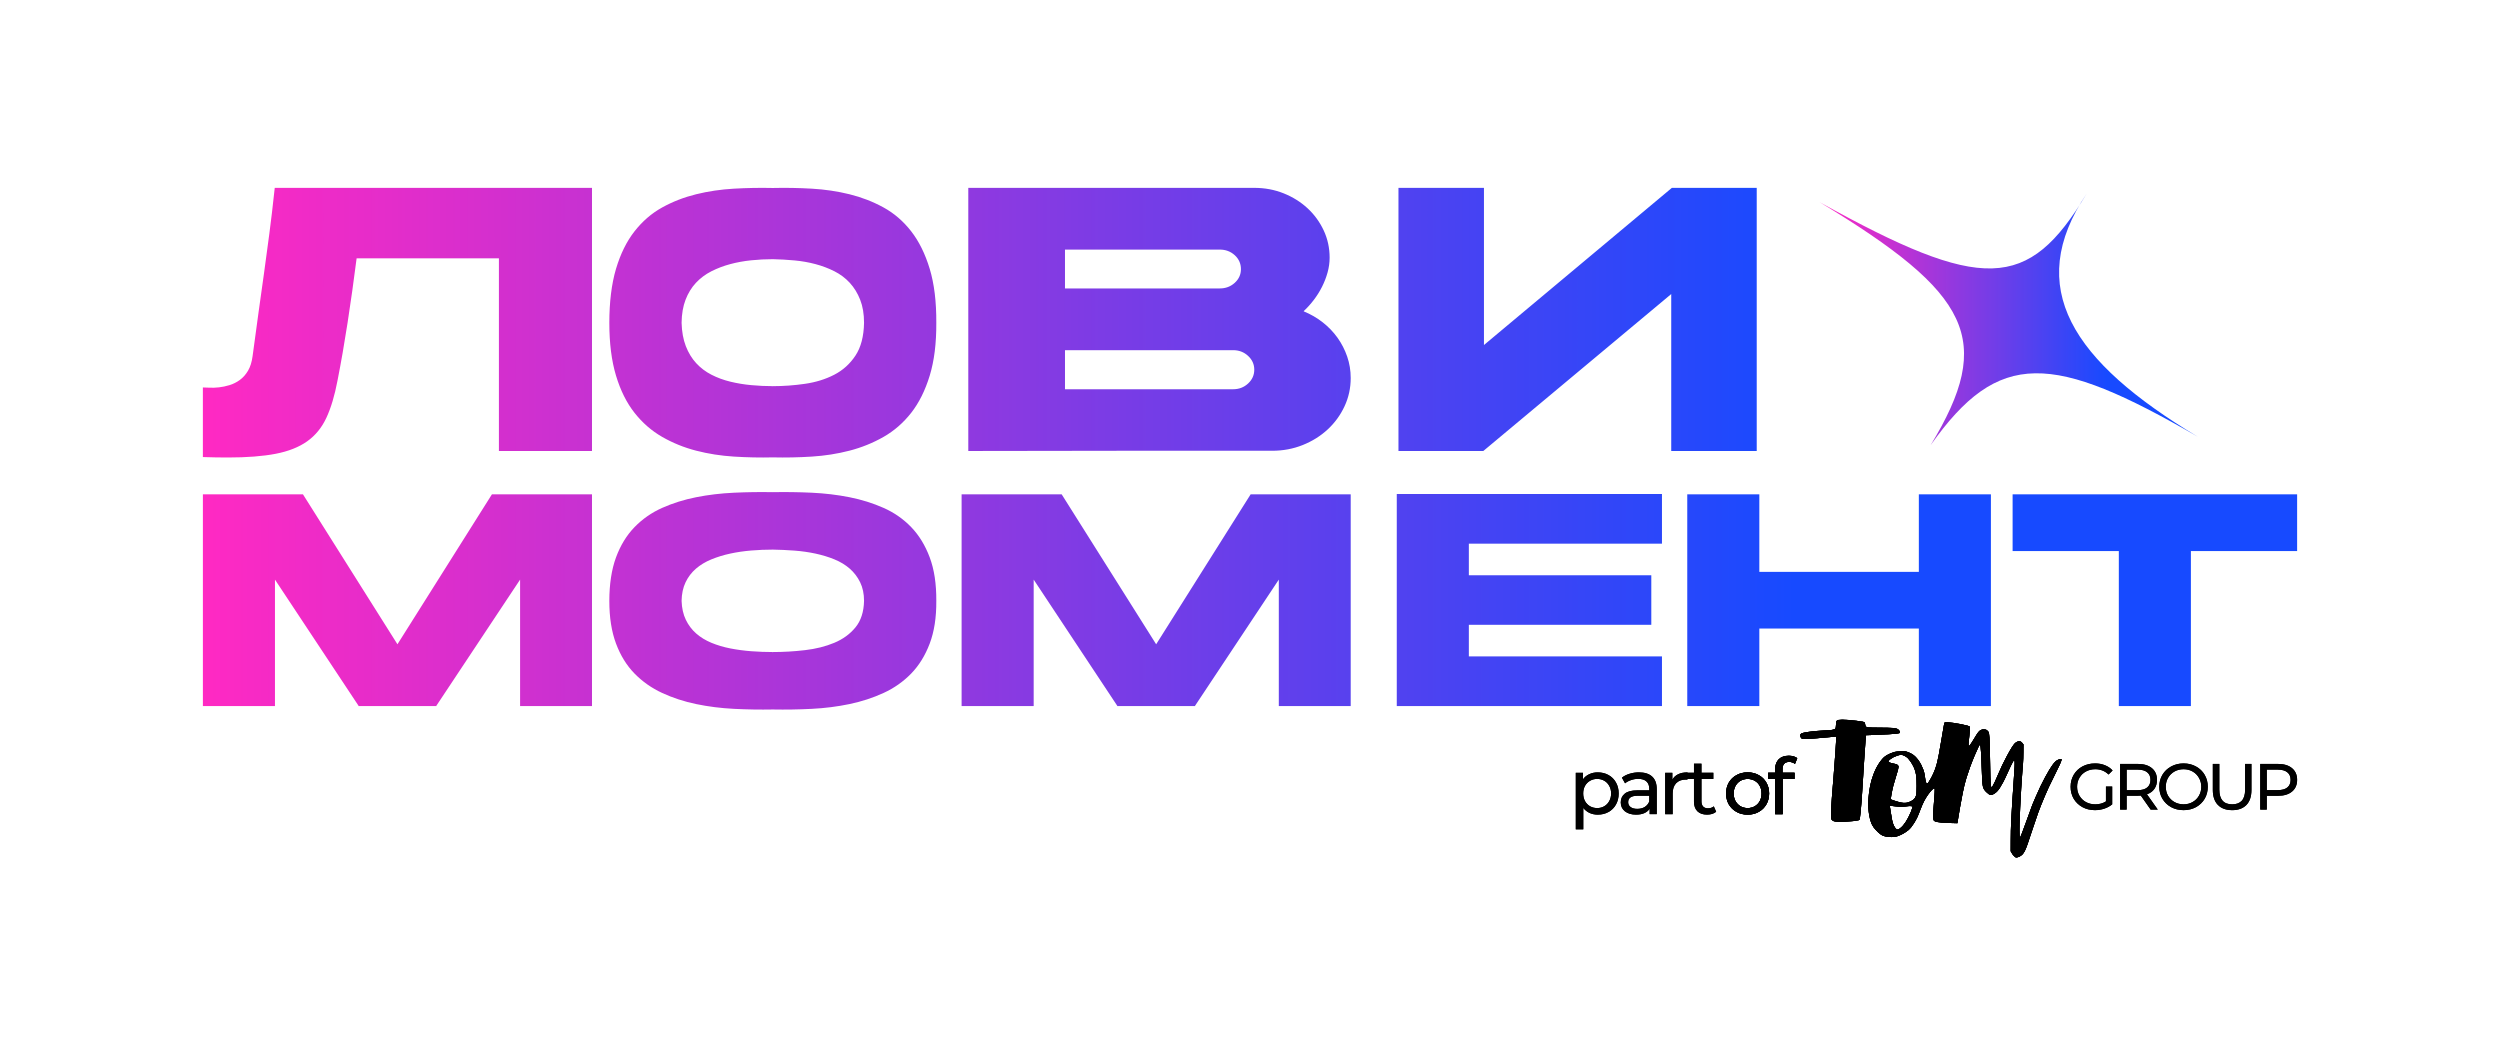 <?xml version="1.0" encoding="UTF-8"?> <svg xmlns="http://www.w3.org/2000/svg" xmlns:xlink="http://www.w3.org/1999/xlink" id="_Слой_1" data-name="Слой 1" viewBox="0 0 3000 1254.42"><defs><style> .cls-1 { fill: url(#_Безымянный_градиент_12); } .cls-2 { fill: url(#_Безымянный_градиент_12-2); } </style><linearGradient id="_Безымянный_градиент_12" data-name="Безымянный градиент 12" x1="243.45" y1="538.47" x2="2756.55" y2="538.47" gradientUnits="userSpaceOnUse"><stop offset="0" stop-color="#ff29c3"></stop><stop offset=".76" stop-color="#174aff"></stop></linearGradient><linearGradient id="_Безымянный_градиент_12-2" data-name="Безымянный градиент 12" x1="2183.37" y1="383.3" x2="2637.32" y2="383.3" xlink:href="#_Безымянный_градиент_12"></linearGradient></defs><g><path class="cls-1" d="M710.39,225.43v315.75h-111.7v-231.15h-170.76c-3.36,26.4-6.95,52.04-10.78,76.92-3.83,24.88-7.89,48.18-12.18,69.91-3.36,17.78-7.79,32.6-13.3,44.45-5.51,11.85-13.2,21.28-23.09,28.29-9.89,7-22.49,11.99-37.79,14.95-15.3,2.96-34.43,4.45-57.39,4.45-4.67,0-9.47-.05-14.42-.13-4.95-.09-10.13-.23-15.54-.4v-83.52c1.86,0,4.52.09,7.98.27,3.45.18,7.23.05,11.34-.4,4.1-.45,8.35-1.35,12.74-2.69,4.38-1.35,8.49-3.41,12.32-6.2,3.82-2.78,7.09-6.47,9.8-11.05,2.7-4.58,4.52-10.37,5.46-17.38,2.61-19.94,5.04-37.76,7.28-53.48,2.24-15.71,4.38-31.07,6.44-46.07,2.05-14.99,4.15-30.58,6.3-46.74,2.14-16.16,4.34-34.75,6.58-55.77h380.72ZM1620.85,453.62c0,12.03-2.47,23.35-7.42,33.95-4.94,10.6-11.68,19.85-20.21,27.75-8.53,7.91-18.52,14.14-29.95,18.72-11.44,4.58-23.65,6.87-36.64,6.87h-182.92c-53.32.18-113.9.27-181.76.27V225.43h343.16c12.6,0,24.38,2.2,35.33,6.6,10.95,4.4,20.5,10.37,28.65,17.92,8.14,7.54,14.59,16.39,19.34,26.54,4.75,10.15,7.12,21.06,7.12,32.73,0,5.93-.83,11.85-2.47,17.78-1.65,5.93-3.88,11.68-6.69,17.24-2.81,5.57-6.11,10.82-9.89,15.76-3.78,4.94-7.71,9.29-11.78,13.07l-.29.54c8.33,3.41,15.95,7.81,22.83,13.2,6.88,5.39,12.8,11.54,17.74,18.45,4.94,6.92,8.82,14.46,11.63,22.63,2.81,8.17,4.22,16.75,4.22,25.73ZM1277.98,346.12h185.83c6.98,0,12.94-2.24,17.89-6.74,4.94-4.49,7.42-9.97,7.42-16.43s-2.47-12.21-7.42-16.7c-4.94-4.49-10.91-6.74-17.89-6.74h-185.83v46.61ZM1479.81,467.09c6.98,0,12.94-2.29,17.89-6.87s7.42-10.1,7.42-16.57-2.47-11.99-7.42-16.57-10.91-6.87-17.89-6.87h-201.82v46.88h201.82ZM2006.25,225.43h101.82v315.75h-102.59v-188.32l-225.5,188.32h-101.82V225.43h102.59v188.59l225.5-188.59ZM590.3,593.21h120.09v254.06h-86.28v-151.74l-100.58,151.53.22.22h-93.65l.22-.22-100.37-151.53v151.74h-86.49v-254.06h120.09l113.38,179.93,113.37-179.93ZM927.38,590.6c15.46-.29,31.03-.07,46.72.65,15.68.73,30.78,2.53,45.31,5.42,14.52,2.89,28.14,7.15,40.86,12.79,12.71,5.64,23.77,13.33,33.17,23.09,9.39,9.75,16.8,21.86,22.22,36.31,5.42,14.45,8.05,31.87,7.91,52.24.14,19.8-2.49,36.85-7.91,51.16-5.42,14.31-12.83,26.3-22.22,35.98-9.4,9.68-20.45,17.45-33.17,23.3-12.72,5.85-26.34,10.3-40.86,13.33-14.52,3.04-29.63,4.95-45.31,5.74-15.68.79-31.25,1.05-46.72.76-15.32.29-30.86.03-46.61-.76-15.75-.8-30.89-2.71-45.42-5.74-14.52-3.03-28.11-7.48-40.75-13.33-12.65-5.85-23.7-13.62-33.17-23.3-9.47-9.68-16.88-21.68-22.22-35.98-5.35-14.31-8.02-31.36-8.02-51.16s2.67-37.79,8.02-52.24c5.34-14.45,12.75-26.56,22.22-36.31,9.46-9.76,20.52-17.45,33.17-23.09,12.64-5.64,26.23-9.9,40.75-12.79,14.52-2.89,29.66-4.69,45.42-5.42,15.75-.72,31.29-.94,46.61-.65ZM927.38,782.45c12.86,0,25.76-.76,38.69-2.28,12.93-1.52,24.6-4.44,35.01-8.78s18.89-10.51,25.47-18.53c6.57-8.02,10.01-18.61,10.3-31.76,0-8.53-1.55-15.97-4.66-22.33-3.11-6.36-7.26-11.81-12.46-16.37-5.2-4.55-11.35-8.27-18.43-11.16-7.08-2.89-14.67-5.2-22.76-6.94-8.09-1.73-16.51-2.93-25.25-3.58-8.75-.65-17.38-1.05-25.91-1.19-8.53,0-17.16.36-25.91,1.08-8.75.73-17.12,1.95-25.15,3.69-8.02,1.73-15.57,4.05-22.65,6.94-7.08,2.89-13.26,6.61-18.54,11.16-5.28,4.55-9.43,10.01-12.46,16.37-3.04,6.36-4.63,13.8-4.77,22.33.29,8.67,1.99,16.22,5.09,22.65,3.11,6.43,7.26,11.92,12.46,16.48,5.2,4.55,11.31,8.27,18.32,11.16,7.01,2.89,14.56,5.13,22.65,6.72,8.09,1.59,16.47,2.71,25.15,3.36,8.67.65,17.27.98,25.8.98ZM927.38,782.67c.29,0,.4-.03.33-.11-.07-.07-.18-.11-.33-.11s-.22.04-.22.11.07.11.22.11ZM927.38,225.58c15.46-.36,31.03-.09,46.72.81,15.68.9,30.78,3.14,45.31,6.72,14.52,3.59,28.14,8.87,40.86,15.85,12.71,6.99,23.77,16.53,33.17,28.62,9.39,12.09,16.8,27.1,22.22,45.01,5.42,17.92,8.05,39.5,7.91,64.76.14,24.55-2.49,45.68-7.91,63.42-5.42,17.73-12.83,32.61-22.22,44.61-9.4,12-20.45,21.63-33.17,28.89-12.72,7.26-26.34,12.76-40.86,16.53-14.52,3.76-29.63,6.13-45.31,7.12-15.68.98-31.25,1.3-46.72.94-15.32.36-30.86.04-46.61-.94-15.75-.99-30.89-3.36-45.42-7.12-14.52-3.76-28.11-9.27-40.75-16.53-12.65-7.26-23.7-16.88-33.17-28.89-9.47-12-16.88-26.87-22.22-44.61-5.35-17.74-8.02-38.87-8.02-63.42s2.67-46.84,8.02-64.76c5.34-17.91,12.75-32.92,22.22-45.01,9.46-12.09,20.52-21.63,33.17-28.62,12.64-6.99,26.23-12.27,40.75-15.85,14.52-3.58,29.66-5.82,45.42-6.72,15.75-.89,31.29-1.16,46.61-.81ZM927.38,463.39c12.86,0,25.76-.94,38.69-2.82,12.93-1.88,24.6-5.51,35.01-10.88,10.41-5.37,18.89-13.03,25.47-22.98,6.57-9.94,10.01-23.06,10.3-39.37,0-10.57-1.55-19.79-4.66-27.68-3.11-7.88-7.26-14.64-12.46-20.29-5.2-5.64-11.35-10.25-18.43-13.84-7.08-3.58-14.67-6.45-22.76-8.6-8.09-2.15-16.51-3.63-25.25-4.43-8.75-.81-17.38-1.3-25.91-1.48-8.53,0-17.16.45-25.91,1.34-8.75.9-17.12,2.42-25.15,4.57-8.02,2.15-15.57,5.02-22.65,8.6-7.08,3.59-13.26,8.2-18.54,13.84-5.28,5.64-9.43,12.41-12.46,20.29-3.04,7.89-4.63,17.11-4.77,27.68.29,10.75,1.99,20.11,5.09,28.08,3.11,7.97,7.26,14.78,12.46,20.42,5.2,5.64,11.31,10.26,18.32,13.84,7.01,3.59,14.56,6.36,22.65,8.33,8.09,1.97,16.47,3.36,25.15,4.16,8.67.81,17.27,1.21,25.8,1.21ZM927.38,463.66c.29,0,.4-.04.33-.13-.07-.09-.18-.13-.33-.13s-.22.05-.22.13.07.13.22.13ZM1500.76,593.21h120.09v254.06h-86.28v-151.74l-100.58,151.53.22.22h-93.65l.22-.22-100.37-151.53v151.74h-86.49v-254.06h120.09l113.38,179.93,113.37-179.93ZM1994.36,847.27h-318.23v-254.5h318.23v59.61h-231.74v37.94h218.95v59.4h-218.95v37.94h231.74v59.61ZM2302.61,593.21h86.49v254.06h-86.49v-93h-191.41v93h-86.49v-254.06h86.49v93h191.41v-93ZM2756.55,661.27h-127.47v186h-86.49v-186h-127.46v-68.07h341.42v68.07Z"></path><path class="cls-2" d="M2503.95,232.4h0c-75.56,112.62-17.56,201.05,133.37,291.69h0c-174.51-101.04-238.92-105.34-320.58,10.11h0c76.93-126.64,48.77-181.56-133.37-291.69h0c195.31,108.29,250.42,107.28,320.58-10.11Z"></path></g><g><path d="M2337.64,866.77c1.46.1,4.34.4,6.4.7,2.06.27,6.04.93,8.88,1.49,2.84.53,6.41,1.37,7.91,1.8,1.56.43,2.84,1.02,2.95,1.29.11.27.17,1.4.17,2.49s-.32,4.65-.67,7.91c-.39,3.22-.82,7.31-.96,9.04-.18,2.52-.15,3.22.24,3.45.35.23.72.04,1.32-.66.43-.53,1.63-2.33,2.66-3.95,1.07-1.63,2.84-4.56,3.98-6.49,1.1-1.93,2.71-4.32,3.52-5.31.99-1.22,2.08-2.09,3.27-2.62,1.38-.63,2.17-.76,3.77-.66,1.28.1,2.35.37,3.02.83.53.37,1.33,1.13,1.72,1.66.43.53.85,1.56.99,2.29.14.74.39,3.26.6,5.64.21,2.39.54,15.15.72,28.4.18,13.25.5,25.33.72,26.9.21,1.55.42,3.01.53,3.25.11.2.35.4.53.4.18,0,.78-.63,1.32-1.39.5-.8,1.71-3.06,2.64-5.08.96-2.03,2.73-6.12,4.01-9.14,1.24-3.02,3.34-7.7,4.65-10.46,1.31-2.72,3.91-7.9,5.83-11.46,1.92-3.55,4.51-8.17,5.83-10.2,1.32-2.06,3-4.32,3.71-4.98.75-.66,1.98-1.5,2.76-1.83.78-.3,1.92-.59,2.49-.59s1.56.32,2.13.69c.57.37,1.46,1.23,2.85,3.09l-.04,8.97c0,4.95-.21,11.25-.46,13.98-.21,2.72-.65,7.98-.93,11.63-.28,3.65-.86,11.96-1.25,18.43-.39,6.48-.92,16.64-1.2,22.59-.32,5.95-.65,14.82-.79,19.76-.14,4.94-.14,10.72,0,12.85.14,2.89.32,3.89.64,3.82.25-.07,3.45-8.41,7.08-18.53,3.62-10.12,7.07-19.58,7.68-21.05.6-1.46,2.46-5.79,4.1-9.64,1.67-3.85,4.12-9.29,5.47-12.12,1.32-2.82,3.91-7.91,5.76-11.3,1.85-3.39,4.1-7.33,4.98-8.79.89-1.46,2.51-3.92,3.58-5.49,1.06-1.56,2.77-3.58,3.77-4.51,1.24-1.16,2.42-1.9,3.91-2.43,1.17-.4,2.46-.7,2.85-.63.57.07.67.31.6,1.1-.07.57-.96,2.92-1.99,5.31-1.07,2.36-3.98,8.43-6.54,13.45-2.52,5.01-5.61,11.29-6.82,13.95-1.21,2.66-3.35,7.44-4.7,10.63-1.39,3.19-3.4,8.15-4.54,10.97-1.14,2.82-2.71,6.93-3.49,9.12-.82,2.19-3.56,10.27-6.11,17.95-2.56,7.67-5.54,16.47-6.57,19.59-1.07,3.12-2.56,6.87-3.38,8.36-.78,1.53-2.1,3.45-2.95,4.28-.82.83-2.45,1.96-3.62,2.49-1.17.53-2.7.97-3.38.97-1.03,0-1.57-.31-3.16-1.93-1.07-1.03-2.35-2.72-3.77-5.54l.04-13.12c0-7.21.21-16.88.46-21.43.21-4.58.81-14.95,1.27-23.09.5-8.14,1.28-20.09,1.78-26.57.5-6.47,1-14.17,1.1-17.1.14-2.91.15-5.86.04-6.57-.14-.73-.43-1.2-.72-1.13-.22.07-.78.69-1.2,1.42-.46.7-1.67,3.09-2.74,5.29-1.07,2.19-3.06,6.52-4.41,9.64-1.35,3.12-3.49,7.51-4.7,9.8-1.21,2.29-3.02,5.41-4.05,6.98-.99,1.56-2.64,3.58-3.59,4.51-.99.93-2.66,2.16-3.72,2.72-1.14.63-2.5,1.07-3.21,1.07-.82,0-1.74-.3-2.66-.93-.78-.53-2.24-1.77-3.24-2.76-.99-.99-2.16-2.45-2.62-3.28-.43-.83-1-2.47-1.29-3.67-.25-1.2-.64-4.78-.82-7.96-.21-3.19-.47-9.83-.57-14.78-.11-4.91-.34-11.72-.56-15.11-.18-3.39-.5-7.35-.72-8.81-.21-1.46-.54-2.79-.72-2.99-.19-.17-.89.87-1.88,2.84-.85,1.73-2.85,6.15-4.41,9.8-1.56,3.65-4.09,9.99-5.58,14.11-1.46,4.12-3.4,9.81-4.25,12.63-.85,2.82-1.97,6.77-2.46,8.79-.5,2.03-1.45,6.41-2.16,9.8-.71,3.39-2.13,11-3.16,16.94-1.07,5.94-2.21,12.72-3.24,19.29l-7.65-.2c-4.19-.1-9.31-.33-11.37-.53-2.06-.17-4.7-.52-5.87-.79-1.17-.3-2.49-.86-2.95-1.26-.68-.6-.86-1.27-1.1-3.57-.14-1.56-.14-4.98,0-7.63.14-2.66.55-7.57.83-10.96.28-3.39.64-8.5.82-11.36.28-5.04.24-5.22-.43-5.46-.57-.2-1.15.2-2.85,1.89-1.17,1.16-3.26,3.69-4.61,5.61-1.39,1.93-3.49,5.36-4.7,7.65-1.21,2.29-3.2,6.84-4.41,10.13-1.21,3.29-2.91,7.54-3.84,9.47-.93,1.93-2.57,4.92-3.67,6.65-1.1,1.72-2.69,4.04-3.58,5.14-.85,1.1-2.46,2.73-3.49,3.62-1.07.86-2.94,2.23-4.22,3.02-1.28.8-3.62,2.06-5.26,2.79-1.6.76-3.91,1.59-5.16,1.92-1.39.33-3.5.53-5.77.5-1.95,0-4.76-.26-6.22-.53-1.46-.3-3.56-.93-4.63-1.46-1.25-.57-3.16-2.03-5.33-4.05-1.85-1.76-4.13-4.28-5.06-5.64-.92-1.36-2.05-3.39-2.55-4.48-.46-1.1-1.18-3.19-1.6-4.65-.39-1.46-.96-4.15-1.25-5.97-.32-1.83-.71-5.58-.89-8.31-.25-3.32-.24-6.65-.03-9.97.21-2.76.6-6.77.92-8.97.28-2.19.86-5.55,1.25-7.48.39-1.93,1.14-4.92,1.63-6.65.5-1.73,1.54-4.88,2.32-6.97.78-2.09,2.27-5.54,3.34-7.63,1.07-2.09,2.99-5.25,4.2-6.98,1.24-1.73,3.12-4.02,4.15-5.11,1.07-1.06,2.96-2.53,4.24-3.29,1.28-.73,3.33-1.76,4.61-2.29,1.28-.53,3.43-1.26,4.81-1.66,1.71-.43,4.02-.7,7.46-.83,4.62-.17,5.15-.13,7.46.63,1.39.43,3.6,1.37,4.98,2.11,1.39.7,3.44,2.19,4.61,3.28,1.17,1.13,3.03,3.22,4.1,4.68,1.06,1.46,2.59,4.02,3.41,5.64.82,1.63,1.99,4.42,2.64,6.14.6,1.73,1.28,4.35,1.46,5.81.21,1.46.6,4.09.89,5.81.28,1.73.75,3.48,1.03,3.88.28.43.77.77,1.06.77.28,0,.92-.51,1.42-1.1.46-.56,2.1-3.38,3.67-6.2,1.64-3.09,3.45-7.02,4.41-9.81.92-2.56,2.07-6.37,2.56-8.46.5-2.09,1.38-6.27,1.95-9.3.6-3.02,2.06-11.33,3.24-18.43,1.17-7.14,2.42-14.51,2.81-16.44.57-3.12.71-3.5,1.49-3.7.46-.13,2.07-.17,3.52-.1ZM2268.45,966.88c-.56,0-.71.17-.6.76.07.4.53,3.43,1.03,6.72.5,3.29,1.24,7.78,1.71,9.97.53,2.52,1.28,4.91,2.06,6.47.67,1.36,1.74,2.98,2.35,3.58.75.7,1.49,1.06,2.13,1.06.61,0,1.71-.52,2.92-1.42,1.06-.8,2.69-2.33,3.58-3.39.89-1.1,2.32-2.98,3.14-4.21.78-1.26,2.2-3.65,3.09-5.31.92-1.69,2.34-4.79,3.19-6.82.85-2.06,1.67-4.42,1.85-5.21l.26-1.49c-2.2-.37-3.63-.37-4.63-.27-.96.13-3.31.37-5.16.6-1.88.2-4.8.26-6.57.16-1.74-.13-4.66-.42-6.4-.69-1.74-.27-3.53-.5-3.95-.5ZM2210.55,863.62c1.74,0,5.05.13,7.29.33,2.24.17,6.72.64,9.95,1,3.23.37,6.72.87,7.75,1.13.99.27,1.98.76,2.16,1.06.18.33.44,1.42.54,2.42.14,1.03.49,2.08.84,2.42.35.33,1.57.7,2.92.9,1.29.17,7.51.33,13.86.33,6.36,0,13.22.17,15.28.37,2.06.2,4.31.56,4.98.83.67.27,1.64.83,2.06,1.23.46.4,1.06,1.12,1.35,1.62.28.53.42,1.22.32,1.59-.11.36-.45.81-.77.97-.35.17-2,.46-3.67.66-1.67.2-5.83.49-9.24.66-3.41.2-10.89.51-16.54.74-5.54.2-10.15.35-10.37.39-.04.05-.33,3.13-.65,6.87-.28,3.75-1,14.23-1.6,23.26-.57,9.03-1.39,21.88-1.78,28.56-.39,6.68-.96,15.42-1.25,19.44-.32,4.02-.89,10.53-1.25,14.45-.39,3.92-.85,7.6-.99,8.14-.25.79-.61,1.06-1.7,1.36-.75.2-3.49.63-6.02.93s-7.18.66-10.31.83c-3.13.17-7.14.16-8.88.03-1.95-.13-3.74-.46-4.6-.86-.78-.33-1.74-1.06-2.13-1.56-.71-.9-.74-1.37-.7-8.81.04-4.48.39-12.02.82-17.5.43-5.28,1.38-17.47,2.16-27.07.78-9.6,1.71-22.28,2.11-28.23.39-5.95.78-12.5.89-14.52.11-2.06.1-3.75-.04-3.75-.25,0-4.98.44-10.58,1-5.65.53-13.44,1.19-17.24,1.49-3.8.27-8.25.5-9.85.5-2.74,0-3.01-.07-3.94-.9-.71-.66-1.1-1.39-1.25-2.48-.14-.89-.11-1.89.1-2.26.18-.36,1.03-.97,1.85-1.33.85-.33,3.38-.92,5.61-1.29,2.24-.37,6.33-.9,9.07-1.2,2.74-.3,8.26-.66,12.27-.83,4.02-.17,8.14-.46,9.14-.66,1.03-.17,2.31-.54,2.88-.8.53-.23,1.1-.73,1.27-1.06.18-.33.42-2.36.53-4.48.18-3.25.33-3.99.93-4.58.39-.4,1.29-.84,1.96-1,.68-.17,2.7-.3,4.44-.33ZM2097.2,926.85c4.93,0,9.33,1.11,13.21,3.29,3.94,2.12,7.01,5.12,9.19,8.99,2.25,3.81,3.37,8.16,3.37,13.03s-1.12,9.25-3.37,13.12c-2.19,3.81-5.26,6.81-9.19,8.99-3.87,2.18-8.27,3.28-13.21,3.28-4.94,0-9.38-1.09-13.32-3.28-3.93-2.19-7.03-5.18-9.28-8.99-2.19-3.87-3.28-8.25-3.28-13.12,0-4.87,1.09-9.22,3.28-13.03,2.25-3.87,5.35-6.87,9.28-8.99,3.94-2.19,8.38-3.29,13.32-3.29ZM2146.57,906.88c2,0,3.88.26,5.63.76,1.75.5,3.25,1.21,4.5,2.15l-2.72,6.85c-2.06-1.56-4.37-2.35-6.93-2.35-5.37,0-8.06,2.91-8.06,8.72v4.31h14.44v7.4h-14.25v42.28h-8.99v-42.28h-8.44v-7.4h8.44v-4.4c0-4.94,1.44-8.86,4.31-11.73,2.87-2.87,6.9-4.31,12.09-4.31ZM2097.2,934.73c-3.19,0-6.06.73-8.62,2.16-2.5,1.44-4.5,3.5-6,6.19-1.44,2.62-2.16,5.66-2.16,9.09s.73,6.49,2.16,9.18c1.5,2.62,3.5,4.69,6,6.19,2.56,1.44,5.44,2.15,8.62,2.15,3.18,0,6.02-.71,8.52-2.15,2.56-1.5,4.56-3.56,6-6.19,1.44-2.69,2.16-5.75,2.16-9.18,0-3.44-.73-6.47-2.16-9.09-1.44-2.69-3.44-4.75-6-6.19-2.5-1.44-5.34-2.16-8.52-2.16ZM2281.3,905.77c-.78,0-2.64.39-4.1.86-1.46.46-3.56,1.3-4.63,1.83-1.07.53-2.87,1.62-4.01,2.45-1.1.83-2.17,1.83-2.35,2.26-.28.56-.17.87.43,1.33.43.33,1.82.9,3.09,1.23,1.28.33,3.27.79,4.44.99,1.53.3,2.43.7,3.14,1.36.64.66.96,1.33.96,2.06,0,.56-.33,2.32-.72,3.88-.39,1.56-1.53,5.28-2.49,8.31-.96,3.02-2.31,7.64-3.02,10.3-.71,2.66-1.74,7.44-2.28,10.63-.75,4.24-.92,5.87-.6,6.04.21.13,1.74.74,3.41,1.3,1.67.56,4.37,1.39,6.04,1.82,1.67.47,4.06.93,5.34,1.03,1.28.1,3.17,0,4.27-.2,1.07-.23,2.98-.86,4.23-1.46,1.24-.6,2.91-1.59,3.69-2.22.78-.63,1.79-1.86,2.25-2.72.46-.9.99-2.52,1.2-3.65.18-1.16.36-5.65.36-9.97s-.18-9.37-.36-11.13c-.21-1.79-.71-4.51-1.13-6.07-.39-1.56-1.32-4.1-2.03-5.66-.75-1.56-2.21-4.19-3.31-5.81-1.1-1.63-2.77-3.78-3.7-4.74-1.17-1.19-2.56-2.16-4.23-2.92-1.63-.76-2.99-1.13-3.91-1.13Z"></path><path d="M2337.64,866.77c1.46.1,4.34.4,6.4.7,2.06.27,6.04.93,8.88,1.49,2.84.53,6.41,1.37,7.91,1.8,1.56.43,2.84,1.02,2.95,1.29.11.27.17,1.4.17,2.49s-.32,4.65-.67,7.91c-.39,3.22-.82,7.31-.96,9.04-.18,2.52-.15,3.22.24,3.45.35.23.72.04,1.32-.66.43-.53,1.63-2.33,2.66-3.95,1.07-1.63,2.84-4.56,3.98-6.49,1.1-1.93,2.71-4.32,3.52-5.31.99-1.22,2.08-2.09,3.27-2.62,1.38-.63,2.17-.76,3.77-.66,1.28.1,2.35.37,3.02.83.53.37,1.33,1.13,1.72,1.66.43.53.85,1.56.99,2.29.14.74.39,3.26.6,5.64.21,2.39.54,15.15.72,28.4.18,13.25.5,25.33.72,26.9.21,1.55.42,3.01.53,3.25.11.2.35.4.53.4.18,0,.78-.63,1.32-1.39.5-.8,1.71-3.06,2.64-5.08.96-2.03,2.73-6.12,4.01-9.14,1.24-3.02,3.34-7.7,4.65-10.46,1.31-2.72,3.91-7.9,5.83-11.46,1.92-3.55,4.51-8.17,5.83-10.2,1.32-2.06,3-4.32,3.71-4.98.75-.66,1.98-1.5,2.76-1.83.78-.3,1.92-.59,2.49-.59s1.56.32,2.13.69c.57.37,1.46,1.23,2.85,3.09l-.04,8.97c0,4.95-.21,11.25-.46,13.98-.21,2.72-.65,7.98-.93,11.63-.28,3.65-.86,11.96-1.25,18.43-.39,6.48-.92,16.64-1.2,22.59-.32,5.95-.65,14.82-.79,19.76-.14,4.94-.14,10.72,0,12.85.14,2.89.32,3.89.64,3.82.25-.07,3.45-8.41,7.08-18.53,3.62-10.12,7.07-19.58,7.68-21.05.6-1.46,2.46-5.79,4.1-9.64,1.67-3.85,4.12-9.29,5.47-12.12,1.32-2.82,3.91-7.91,5.76-11.3,1.85-3.39,4.1-7.33,4.98-8.79.89-1.46,2.51-3.92,3.58-5.49,1.06-1.56,2.77-3.58,3.77-4.51,1.24-1.16,2.42-1.9,3.91-2.43,1.17-.4,2.46-.7,2.85-.63.57.07.67.31.6,1.1-.07.57-.96,2.92-1.99,5.31-1.07,2.36-3.98,8.43-6.54,13.45-2.52,5.01-5.61,11.29-6.82,13.95-1.21,2.66-3.35,7.44-4.7,10.63-1.39,3.19-3.4,8.15-4.54,10.97-1.14,2.82-2.71,6.93-3.49,9.12-.82,2.19-3.56,10.27-6.11,17.95-2.56,7.67-5.54,16.47-6.57,19.59-1.07,3.12-2.56,6.87-3.38,8.36-.78,1.53-2.1,3.45-2.95,4.28-.82.83-2.45,1.96-3.62,2.49-1.17.53-2.7.97-3.38.97-1.03,0-1.57-.31-3.16-1.93-1.07-1.03-2.35-2.72-3.77-5.54l.04-13.12c0-7.21.21-16.88.46-21.43.21-4.58.81-14.95,1.27-23.09.5-8.14,1.28-20.09,1.78-26.57.5-6.47,1-14.17,1.1-17.1.14-2.91.15-5.86.04-6.57-.14-.73-.43-1.2-.72-1.13-.22.07-.78.69-1.2,1.42-.46.7-1.67,3.09-2.74,5.29-1.07,2.19-3.06,6.52-4.41,9.64-1.35,3.12-3.49,7.51-4.7,9.8-1.21,2.29-3.02,5.41-4.05,6.98-.99,1.56-2.64,3.58-3.59,4.51-.99.93-2.66,2.16-3.72,2.72-1.14.63-2.5,1.07-3.21,1.07-.82,0-1.74-.3-2.66-.93-.78-.53-2.24-1.77-3.24-2.76-.99-.99-2.16-2.45-2.62-3.28-.43-.83-1-2.47-1.29-3.67-.25-1.2-.64-4.78-.82-7.96-.21-3.19-.47-9.83-.57-14.78-.11-4.91-.34-11.72-.56-15.11-.18-3.39-.5-7.35-.72-8.81-.21-1.46-.54-2.79-.72-2.99-.19-.17-.89.87-1.88,2.84-.85,1.73-2.85,6.15-4.41,9.8-1.56,3.65-4.09,9.99-5.58,14.11-1.46,4.12-3.4,9.81-4.25,12.63-.85,2.82-1.97,6.77-2.46,8.79-.5,2.03-1.45,6.41-2.16,9.8-.71,3.39-2.13,11-3.16,16.94-1.07,5.94-2.21,12.72-3.24,19.29l-7.65-.2c-4.19-.1-9.31-.33-11.37-.53-2.06-.17-4.7-.52-5.87-.79-1.17-.3-2.49-.86-2.95-1.26-.68-.6-.86-1.27-1.1-3.57-.14-1.56-.14-4.98,0-7.63.14-2.66.55-7.57.83-10.96.28-3.39.64-8.5.82-11.36.28-5.04.24-5.22-.43-5.46-.57-.2-1.15.2-2.85,1.89-1.17,1.16-3.26,3.69-4.61,5.61-1.39,1.93-3.49,5.36-4.7,7.65-1.21,2.29-3.2,6.84-4.41,10.13-1.21,3.29-2.91,7.54-3.84,9.47-.93,1.93-2.57,4.92-3.67,6.65-1.1,1.72-2.69,4.04-3.58,5.14-.85,1.1-2.46,2.73-3.49,3.62-1.07.86-2.94,2.23-4.22,3.02-1.28.8-3.62,2.06-5.26,2.79-1.6.76-3.91,1.59-5.16,1.92-1.39.33-3.5.53-5.77.5-1.95,0-4.76-.26-6.22-.53-1.46-.3-3.56-.93-4.63-1.46-1.25-.57-3.16-2.03-5.33-4.05-1.85-1.76-4.13-4.28-5.06-5.64-.92-1.36-2.05-3.39-2.55-4.48-.46-1.1-1.18-3.19-1.6-4.65-.39-1.46-.96-4.15-1.25-5.97-.32-1.83-.71-5.58-.89-8.31-.25-3.32-.24-6.65-.03-9.97.21-2.76.6-6.77.92-8.97.28-2.19.86-5.55,1.25-7.48.39-1.93,1.14-4.92,1.63-6.65.5-1.73,1.54-4.88,2.32-6.97.78-2.09,2.27-5.54,3.34-7.63,1.07-2.09,2.99-5.25,4.2-6.98,1.24-1.73,3.12-4.02,4.15-5.11,1.07-1.06,2.96-2.53,4.24-3.29,1.28-.73,3.33-1.76,4.61-2.29,1.28-.53,3.43-1.26,4.81-1.66,1.71-.43,4.02-.7,7.46-.83,4.62-.17,5.15-.13,7.46.63,1.39.43,3.6,1.37,4.98,2.11,1.39.7,3.44,2.19,4.61,3.28,1.17,1.13,3.03,3.22,4.1,4.68,1.06,1.46,2.59,4.02,3.41,5.64.82,1.63,1.99,4.42,2.64,6.14.6,1.73,1.28,4.35,1.46,5.81.21,1.46.6,4.09.89,5.81.28,1.73.75,3.48,1.03,3.88.28.43.77.77,1.06.77.28,0,.92-.51,1.42-1.1.46-.56,2.1-3.38,3.67-6.2,1.64-3.09,3.45-7.02,4.41-9.81.92-2.56,2.07-6.37,2.56-8.46.5-2.09,1.38-6.27,1.95-9.3.6-3.02,2.06-11.33,3.24-18.43,1.17-7.14,2.42-14.51,2.81-16.44.57-3.12.71-3.5,1.49-3.7.46-.13,2.07-.17,3.52-.1ZM2268.45,966.88c-.56,0-.71.17-.6.76.07.4.53,3.43,1.03,6.72.5,3.29,1.24,7.78,1.71,9.97.53,2.52,1.28,4.91,2.06,6.47.67,1.36,1.74,2.98,2.35,3.58.75.7,1.49,1.06,2.13,1.06.61,0,1.71-.52,2.92-1.42,1.06-.8,2.69-2.33,3.58-3.39.89-1.1,2.32-2.98,3.14-4.21.78-1.26,2.2-3.65,3.09-5.31.92-1.69,2.34-4.79,3.19-6.82.85-2.06,1.67-4.42,1.85-5.21l.26-1.49c-2.2-.37-3.63-.37-4.63-.27-.96.13-3.31.37-5.16.6-1.88.2-4.8.26-6.57.16-1.74-.13-4.66-.42-6.4-.69-1.74-.27-3.53-.5-3.95-.5ZM2210.55,863.62c1.74,0,5.05.13,7.29.33,2.24.17,6.72.64,9.95,1,3.23.37,6.72.87,7.75,1.13.99.27,1.98.76,2.16,1.06.18.33.44,1.42.54,2.42.14,1.03.49,2.08.84,2.42.35.33,1.57.7,2.92.9,1.29.17,7.51.33,13.86.33,6.36,0,13.22.17,15.28.37,2.06.2,4.31.56,4.98.83.67.27,1.64.83,2.06,1.23.46.4,1.06,1.12,1.35,1.62.28.53.42,1.22.32,1.59-.11.36-.45.81-.77.97-.35.17-2,.46-3.67.66-1.67.2-5.83.49-9.24.66-3.41.2-10.89.51-16.54.74-5.54.2-10.15.35-10.37.39-.04.05-.33,3.13-.65,6.87-.28,3.75-1,14.23-1.6,23.26-.57,9.03-1.39,21.88-1.78,28.56-.39,6.68-.96,15.42-1.25,19.44-.32,4.02-.89,10.53-1.25,14.45-.39,3.92-.85,7.6-.99,8.14-.25.79-.61,1.06-1.7,1.36-.75.2-3.49.63-6.02.93s-7.18.66-10.31.83c-3.13.17-7.14.16-8.88.03-1.95-.13-3.74-.46-4.6-.86-.78-.33-1.74-1.06-2.13-1.56-.71-.9-.74-1.37-.7-8.81.04-4.48.39-12.02.82-17.5.43-5.28,1.38-17.47,2.16-27.07.78-9.6,1.71-22.28,2.11-28.23.39-5.95.78-12.5.89-14.52.11-2.06.1-3.75-.04-3.75-.25,0-4.98.44-10.58,1-5.65.53-13.44,1.19-17.24,1.49-3.8.27-8.25.5-9.85.5-2.74,0-3.01-.07-3.94-.9-.71-.66-1.1-1.39-1.25-2.48-.14-.89-.11-1.89.1-2.26.18-.36,1.03-.97,1.85-1.33.85-.33,3.38-.92,5.61-1.29,2.24-.37,6.33-.9,9.07-1.2,2.74-.3,8.26-.66,12.27-.83,4.02-.17,8.14-.46,9.14-.66,1.03-.17,2.31-.54,2.88-.8.53-.23,1.1-.73,1.27-1.06.18-.33.42-2.36.53-4.48.18-3.25.33-3.99.93-4.58.39-.4,1.29-.84,1.96-1,.68-.17,2.7-.3,4.44-.33ZM2097.2,926.85c4.93,0,9.33,1.11,13.21,3.29,3.94,2.12,7.01,5.12,9.19,8.99,2.25,3.81,3.37,8.16,3.37,13.03s-1.12,9.25-3.37,13.12c-2.19,3.81-5.26,6.81-9.19,8.99-3.87,2.18-8.27,3.28-13.21,3.28-4.94,0-9.38-1.09-13.32-3.28-3.93-2.19-7.03-5.18-9.28-8.99-2.19-3.87-3.28-8.25-3.28-13.12,0-4.87,1.09-9.22,3.28-13.03,2.25-3.87,5.35-6.87,9.28-8.99,3.94-2.19,8.38-3.29,13.32-3.29ZM2146.57,906.88c2,0,3.88.26,5.63.76,1.75.5,3.25,1.21,4.5,2.15l-2.72,6.85c-2.06-1.56-4.37-2.35-6.93-2.35-5.37,0-8.06,2.91-8.06,8.72v4.31h14.44v7.4h-14.25v42.28h-8.99v-42.28h-8.44v-7.4h8.44v-4.4c0-4.94,1.44-8.86,4.31-11.73,2.87-2.87,6.9-4.31,12.09-4.31ZM2097.2,934.73c-3.19,0-6.06.73-8.62,2.16-2.5,1.44-4.5,3.5-6,6.19-1.44,2.62-2.16,5.66-2.16,9.09s.73,6.49,2.16,9.18c1.5,2.62,3.5,4.69,6,6.19,2.56,1.44,5.44,2.15,8.62,2.15,3.18,0,6.02-.71,8.52-2.15,2.56-1.5,4.56-3.56,6-6.19,1.44-2.69,2.16-5.75,2.16-9.18,0-3.44-.73-6.47-2.16-9.09-1.44-2.69-3.44-4.75-6-6.19-2.5-1.44-5.34-2.16-8.52-2.16ZM2281.3,905.77c-.78,0-2.64.39-4.1.86-1.46.46-3.56,1.3-4.63,1.83-1.07.53-2.87,1.62-4.01,2.45-1.1.83-2.17,1.83-2.35,2.26-.28.56-.17.87.43,1.33.43.33,1.82.9,3.09,1.23,1.28.33,3.27.79,4.44.99,1.53.3,2.43.7,3.14,1.36.64.66.96,1.33.96,2.06,0,.56-.33,2.32-.72,3.88-.39,1.56-1.53,5.28-2.49,8.31-.96,3.02-2.31,7.64-3.02,10.3-.71,2.66-1.74,7.44-2.28,10.63-.75,4.24-.92,5.87-.6,6.04.21.13,1.74.74,3.41,1.3,1.67.56,4.37,1.39,6.04,1.82,1.67.47,4.06.93,5.34,1.03,1.28.1,3.17,0,4.27-.2,1.07-.23,2.98-.86,4.23-1.46,1.24-.6,2.91-1.59,3.69-2.22.78-.63,1.79-1.86,2.25-2.72.46-.9.99-2.52,1.2-3.65.18-1.16.36-5.65.36-9.97s-.18-9.37-.36-11.13c-.21-1.79-.71-4.51-1.13-6.07-.39-1.56-1.32-4.1-2.03-5.66-.75-1.56-2.21-4.19-3.31-5.81-1.1-1.63-2.77-3.78-3.7-4.74-1.17-1.19-2.56-2.16-4.23-2.92-1.63-.76-2.99-1.13-3.91-1.13Z"></path><path d="M1917.29,926.85c4.81,0,9.12,1.06,12.94,3.19,3.81,2.12,6.78,5.09,8.91,8.9,2.19,3.81,3.28,8.22,3.28,13.22s-1.09,9.44-3.28,13.31c-2.12,3.81-5.09,6.78-8.91,8.91-3.81,2.12-8.12,3.19-12.94,3.19-3.56,0-6.84-.69-9.84-2.06-2.94-1.37-5.44-3.37-7.5-6v25.68h-9v-67.87h8.62v7.87c2-2.75,4.53-4.81,7.59-6.19,3.06-1.44,6.44-2.16,10.12-2.16ZM1916.54,969.69c3.19,0,6.03-.72,8.53-2.16,2.56-1.5,4.56-3.56,6-6.19,1.5-2.69,2.25-5.75,2.25-9.19s-.75-6.47-2.25-9.09c-1.44-2.69-3.44-4.75-6-6.19-2.5-1.44-5.34-2.16-8.53-2.16s-5.97.75-8.53,2.25c-2.5,1.44-4.5,3.47-6,6.09-1.44,2.62-2.16,5.66-2.16,9.09s.72,6.5,2.16,9.19c1.44,2.62,3.44,4.69,6,6.19,2.56,1.44,5.41,2.16,8.53,2.16Z"></path><path d="M1966.82,926.85c6.87,0,12.12,1.69,15.75,5.06,3.69,3.37,5.53,8.41,5.53,15.09v30h-8.53v-6.56c-1.5,2.31-3.66,4.09-6.47,5.34-2.75,1.19-6.03,1.78-9.84,1.78-5.56,0-10.03-1.34-13.4-4.03-3.31-2.69-4.97-6.22-4.97-10.59s1.59-7.87,4.78-10.5c3.19-2.69,8.25-4.03,15.19-4.03h14.25v-1.78c0-3.87-1.12-6.84-3.37-8.91-2.25-2.06-5.56-3.09-9.94-3.09-2.94,0-5.81.5-8.62,1.5-2.81.94-5.19,2.22-7.12,3.84l-3.75-6.75c2.56-2.06,5.62-3.62,9.19-4.69,3.56-1.12,7.34-1.69,11.34-1.69ZM1964.76,970.63c3.44,0,6.41-.75,8.91-2.25,2.5-1.56,4.31-3.75,5.44-6.56v-6.94h-13.87c-7.62,0-11.44,2.56-11.44,7.69,0,2.5.97,4.47,2.91,5.91,1.94,1.44,4.62,2.16,8.06,2.16Z"></path><path d="M2006.82,935.66c1.56-2.87,3.87-5.06,6.94-6.56,3.06-1.5,6.78-2.25,11.15-2.25v8.72c-.5-.06-1.19-.09-2.06-.09-4.87,0-8.72,1.47-11.53,4.41-2.75,2.87-4.12,7-4.12,12.37v24.75h-9v-49.68h8.62v8.34Z"></path><path d="M2059.39,974.1c-1.31,1.12-2.94,2-4.87,2.62-1.94.56-3.94.84-6,.84-5,0-8.87-1.34-11.62-4.03-2.75-2.69-4.13-6.53-4.13-11.53v-27.28h-8.44v-7.41h8.44v-10.87h9v10.87h14.25v7.41h-14.25v26.9c0,2.69.66,4.75,1.97,6.19,1.38,1.44,3.31,2.16,5.81,2.16,2.75,0,5.09-.78,7.03-2.34l2.81,6.47Z"></path><path d="M2527.13,943.82h7.52v21.38c-2.71,2.24-5.87,3.97-9.47,5.17-3.6,1.2-7.36,1.8-11.28,1.8-5.53,0-10.52-1.2-14.95-3.6-4.44-2.45-7.94-5.79-10.49-10.02-2.5-4.28-3.76-9.08-3.76-14.41s1.25-10.13,3.76-14.41c2.56-4.28,6.06-7.62,10.49-10.02,4.49-2.4,9.53-3.6,15.11-3.6,4.39,0,8.35.73,11.9,2.19,3.6,1.41,6.66,3.5,9.16,6.26l-4.85,4.85c-4.39-4.23-9.68-6.34-15.9-6.34-4.18,0-7.94.91-11.28,2.74-3.29,1.77-5.87,4.28-7.75,7.52-1.88,3.18-2.82,6.79-2.82,10.81s.94,7.57,2.82,10.81c1.88,3.18,4.46,5.69,7.75,7.52,3.34,1.83,7.07,2.74,11.2,2.74,4.91,0,9.19-1.17,12.84-3.52v-17.85Z"></path><path d="M2580.8,971.54l-11.82-16.84c-1.46.1-2.61.16-3.45.16h-13.55v16.68h-7.83v-54.81h21.38c7.1,0,12.68,1.7,16.76,5.09,4.07,3.39,6.11,8.07,6.11,14.02,0,4.23-1.04,7.83-3.13,10.81-2.09,2.98-5.06,5.14-8.93,6.5l13,18.4h-8.53ZM2565.3,948.2c4.96,0,8.74-1.07,11.35-3.21,2.61-2.14,3.92-5.19,3.92-9.16s-1.31-7-3.92-9.08c-2.61-2.14-6.39-3.21-11.35-3.21h-13.31v24.67h13.31Z"></path><path d="M2620.31,972.17c-5.53,0-10.52-1.2-14.96-3.6-4.44-2.45-7.93-5.82-10.49-10.1-2.51-4.28-3.76-9.06-3.76-14.33s1.25-10.05,3.76-14.33c2.56-4.28,6.06-7.62,10.49-10.02,4.44-2.45,9.42-3.68,14.96-3.68s10.44,1.23,14.88,3.68c4.44,2.4,7.91,5.74,10.41,10.02,2.51,4.23,3.76,9,3.76,14.33s-1.25,10.13-3.76,14.41c-2.51,4.23-5.98,7.57-10.41,10.02-4.44,2.4-9.4,3.6-14.88,3.6ZM2620.31,965.2c4.02,0,7.62-.91,10.81-2.74,3.24-1.83,5.77-4.33,7.6-7.52,1.88-3.24,2.82-6.84,2.82-10.81s-.94-7.54-2.82-10.73c-1.83-3.24-4.36-5.77-7.6-7.6-3.18-1.83-6.79-2.74-10.81-2.74s-7.67.91-10.96,2.74c-3.24,1.83-5.79,4.36-7.67,7.6-1.83,3.18-2.74,6.76-2.74,10.73s.91,7.57,2.74,10.81c1.88,3.18,4.44,5.69,7.67,7.52,3.29,1.83,6.94,2.74,10.96,2.74Z"></path><path d="M2678.56,972.17c-7.31,0-13-2.09-17.07-6.26-4.07-4.18-6.11-10.18-6.11-18.01v-31.16h7.83v30.85c0,11.75,5.14,17.62,15.43,17.62,5.01,0,8.85-1.44,11.51-4.31,2.66-2.92,3.99-7.36,3.99-13.31v-30.85h7.6v31.16c0,7.88-2.04,13.91-6.11,18.09-4.07,4.12-9.76,6.19-17.07,6.19Z"></path><path d="M2733.68,916.73c7.1,0,12.68,1.7,16.76,5.09,4.07,3.39,6.11,8.07,6.11,14.02s-2.04,10.62-6.11,14.02c-4.07,3.39-9.66,5.09-16.76,5.09h-13.55v16.6h-7.83v-54.81h21.38ZM2733.45,948.13c4.96,0,8.74-1.04,11.35-3.13,2.61-2.14,3.92-5.19,3.92-9.16s-1.31-7-3.92-9.08c-2.61-2.14-6.39-3.21-11.35-3.21h-13.31v24.59h13.31Z"></path><path d="M2337.64,866.77c1.46.1,4.34.4,6.4.7,2.06.27,6.04.93,8.88,1.49,2.84.53,6.41,1.37,7.91,1.8,1.56.43,2.84,1.02,2.95,1.29.11.27.17,1.4.17,2.49s-.32,4.65-.67,7.91c-.39,3.22-.82,7.31-.96,9.04-.18,2.52-.15,3.22.24,3.45.35.23.72.04,1.32-.66.43-.53,1.63-2.33,2.66-3.95,1.07-1.63,2.84-4.56,3.98-6.49,1.1-1.93,2.71-4.32,3.52-5.31.99-1.22,2.08-2.09,3.27-2.62,1.38-.63,2.17-.76,3.77-.66,1.28.1,2.35.37,3.02.83.53.37,1.33,1.13,1.72,1.66.43.53.85,1.56.99,2.29.14.74.39,3.26.6,5.64.21,2.39.54,15.15.72,28.4.18,13.25.5,25.33.72,26.9.21,1.55.42,3.01.53,3.25.11.2.35.4.53.4.18,0,.78-.63,1.32-1.39.5-.8,1.71-3.06,2.64-5.08.96-2.03,2.73-6.12,4.01-9.14,1.24-3.02,3.34-7.7,4.65-10.46,1.31-2.72,3.91-7.9,5.83-11.46,1.92-3.55,4.51-8.17,5.83-10.2,1.32-2.06,3-4.32,3.71-4.98.75-.66,1.98-1.5,2.76-1.83.78-.3,1.92-.59,2.49-.59s1.56.32,2.13.69c.57.37,1.46,1.23,2.85,3.09l-.04,8.97c0,4.95-.21,11.25-.46,13.98-.21,2.72-.65,7.98-.93,11.63-.28,3.65-.86,11.96-1.25,18.43-.39,6.48-.92,16.64-1.2,22.59-.32,5.95-.65,14.82-.79,19.76-.14,4.94-.14,10.72,0,12.85.14,2.89.32,3.89.64,3.82.25-.07,3.45-8.41,7.08-18.53,3.62-10.12,7.07-19.58,7.68-21.05.6-1.46,2.46-5.79,4.1-9.64,1.67-3.85,4.12-9.29,5.47-12.12,1.32-2.82,3.91-7.91,5.76-11.3,1.85-3.39,4.1-7.33,4.98-8.79.89-1.46,2.51-3.92,3.58-5.49,1.06-1.56,2.77-3.58,3.77-4.51,1.24-1.16,2.42-1.9,3.91-2.43,1.17-.4,2.46-.7,2.85-.63.57.07.67.31.6,1.1-.07.57-.96,2.92-1.99,5.31-1.07,2.36-3.98,8.43-6.54,13.45-2.52,5.01-5.61,11.29-6.82,13.95-1.21,2.66-3.35,7.44-4.7,10.63-1.39,3.19-3.4,8.15-4.54,10.97-1.14,2.82-2.71,6.93-3.49,9.12-.82,2.19-3.56,10.27-6.11,17.95-2.56,7.67-5.54,16.47-6.57,19.59-1.07,3.12-2.56,6.87-3.38,8.36-.78,1.53-2.1,3.45-2.95,4.28-.82.83-2.45,1.96-3.62,2.49-1.17.53-2.7.97-3.38.97-1.03,0-1.57-.31-3.16-1.93-1.07-1.03-2.35-2.72-3.77-5.54l.04-13.12c0-7.21.21-16.88.46-21.43.21-4.58.81-14.95,1.27-23.09.5-8.14,1.28-20.09,1.78-26.57.5-6.47,1-14.17,1.1-17.1.14-2.91.15-5.86.04-6.57-.14-.73-.43-1.2-.72-1.13-.22.07-.78.69-1.2,1.42-.46.7-1.67,3.09-2.74,5.29-1.07,2.19-3.06,6.52-4.41,9.64-1.35,3.12-3.49,7.51-4.7,9.8-1.21,2.29-3.02,5.41-4.05,6.98-.99,1.56-2.64,3.58-3.59,4.51-.99.93-2.66,2.16-3.72,2.72-1.14.63-2.5,1.07-3.21,1.07-.82,0-1.74-.3-2.66-.93-.78-.53-2.24-1.77-3.24-2.76-.99-.99-2.16-2.45-2.62-3.28-.43-.83-1-2.47-1.29-3.67-.25-1.2-.64-4.78-.82-7.96-.21-3.19-.47-9.83-.57-14.78-.11-4.91-.34-11.72-.56-15.11-.18-3.39-.5-7.35-.72-8.81-.21-1.46-.54-2.79-.72-2.99-.19-.17-.89.87-1.88,2.84-.85,1.73-2.85,6.15-4.41,9.8-1.56,3.65-4.09,9.99-5.58,14.11-1.46,4.12-3.4,9.81-4.25,12.63-.85,2.82-1.97,6.77-2.46,8.79-.5,2.03-1.45,6.41-2.16,9.8-.71,3.39-2.13,11-3.16,16.94-1.07,5.94-2.21,12.72-3.24,19.29l-7.65-.2c-4.19-.1-9.31-.33-11.37-.53-2.06-.17-4.7-.52-5.87-.79-1.17-.3-2.49-.86-2.95-1.26-.68-.6-.86-1.27-1.1-3.57-.14-1.56-.14-4.98,0-7.63.14-2.66.55-7.57.83-10.96.28-3.39.64-8.5.82-11.36.28-5.04.24-5.22-.43-5.46-.57-.2-1.15.2-2.85,1.89-1.17,1.16-3.26,3.69-4.61,5.61-1.39,1.93-3.49,5.36-4.7,7.65-1.21,2.29-3.2,6.84-4.41,10.13-1.21,3.29-2.91,7.54-3.84,9.47-.93,1.93-2.57,4.92-3.67,6.65-1.1,1.72-2.69,4.04-3.58,5.14-.85,1.1-2.46,2.73-3.49,3.62-1.07.86-2.94,2.23-4.22,3.02-1.28.8-3.62,2.06-5.26,2.79-1.6.76-3.91,1.59-5.16,1.92-1.39.33-3.5.53-5.77.5-1.95,0-4.76-.26-6.22-.53-1.46-.3-3.56-.93-4.63-1.46-1.25-.57-3.16-2.03-5.33-4.05-1.85-1.76-4.13-4.28-5.06-5.64-.92-1.36-2.05-3.39-2.55-4.48-.46-1.1-1.18-3.19-1.6-4.65-.39-1.46-.96-4.15-1.25-5.97-.32-1.83-.71-5.58-.89-8.31-.25-3.32-.24-6.65-.03-9.97.21-2.76.6-6.77.92-8.97.28-2.19.86-5.55,1.25-7.48.39-1.93,1.14-4.92,1.63-6.65.5-1.73,1.54-4.88,2.32-6.97.78-2.09,2.27-5.54,3.34-7.63,1.07-2.09,2.99-5.25,4.2-6.98,1.24-1.73,3.12-4.02,4.15-5.11,1.07-1.06,2.96-2.53,4.24-3.29,1.28-.73,3.33-1.76,4.61-2.29,1.28-.53,3.43-1.26,4.81-1.66,1.71-.43,4.02-.7,7.46-.83,4.62-.17,5.15-.13,7.46.63,1.39.43,3.6,1.37,4.98,2.11,1.39.7,3.44,2.19,4.61,3.28,1.17,1.13,3.03,3.22,4.1,4.68,1.06,1.46,2.59,4.02,3.41,5.64.82,1.63,1.99,4.42,2.64,6.14.6,1.73,1.28,4.35,1.46,5.81.21,1.46.6,4.09.89,5.81.28,1.73.75,3.48,1.03,3.88.28.43.77.77,1.06.77.28,0,.92-.51,1.42-1.1.46-.56,2.1-3.38,3.67-6.2,1.64-3.09,3.45-7.02,4.41-9.81.92-2.56,2.07-6.37,2.56-8.46.5-2.09,1.38-6.27,1.95-9.3.6-3.02,2.06-11.33,3.24-18.43,1.17-7.14,2.42-14.51,2.81-16.44.57-3.12.71-3.5,1.49-3.7.46-.13,2.07-.17,3.52-.1ZM2268.45,966.88c-.56,0-.71.17-.6.76.07.4.53,3.43,1.03,6.72.5,3.29,1.24,7.78,1.71,9.97.53,2.52,1.28,4.91,2.06,6.47.67,1.36,1.74,2.98,2.35,3.58.75.7,1.49,1.06,2.13,1.06.61,0,1.71-.52,2.92-1.42,1.06-.8,2.69-2.33,3.58-3.39.89-1.1,2.32-2.98,3.14-4.21.78-1.26,2.2-3.65,3.09-5.31.92-1.69,2.34-4.79,3.19-6.82.85-2.06,1.67-4.42,1.85-5.21l.26-1.49c-2.2-.37-3.63-.37-4.63-.27-.96.13-3.31.37-5.16.6-1.88.2-4.8.26-6.57.16-1.74-.13-4.66-.42-6.4-.69-1.74-.27-3.53-.5-3.95-.5ZM2210.55,863.62c1.74,0,5.05.13,7.29.33,2.24.17,6.72.64,9.95,1,3.23.37,6.72.87,7.75,1.13.99.27,1.98.76,2.16,1.06.18.33.44,1.42.54,2.42.14,1.03.49,2.08.84,2.42.35.33,1.57.7,2.92.9,1.29.17,7.51.33,13.86.33,6.36,0,13.22.17,15.28.37,2.06.2,4.31.56,4.98.83.67.27,1.64.83,2.06,1.23.46.4,1.06,1.12,1.35,1.62.28.53.42,1.22.32,1.59-.11.36-.45.81-.77.97-.35.17-2,.46-3.67.66-1.67.2-5.83.49-9.24.66-3.41.2-10.89.51-16.54.74-5.54.2-10.15.35-10.37.39-.04.05-.33,3.13-.65,6.87-.28,3.75-1,14.23-1.6,23.26-.57,9.03-1.39,21.88-1.78,28.56-.39,6.68-.96,15.42-1.25,19.44-.32,4.02-.89,10.53-1.25,14.45-.39,3.92-.85,7.6-.99,8.14-.25.79-.61,1.06-1.7,1.36-.75.2-3.49.63-6.02.93s-7.18.66-10.31.83c-3.13.17-7.14.16-8.88.03-1.95-.13-3.74-.46-4.6-.86-.78-.33-1.74-1.06-2.13-1.56-.71-.9-.74-1.37-.7-8.81.04-4.48.39-12.02.82-17.5.43-5.28,1.38-17.47,2.16-27.07.78-9.6,1.71-22.28,2.11-28.23.39-5.95.78-12.5.89-14.52.11-2.06.1-3.75-.04-3.75-.25,0-4.98.44-10.58,1-5.65.53-13.44,1.19-17.24,1.49-3.8.27-8.25.5-9.85.5-2.74,0-3.01-.07-3.94-.9-.71-.66-1.1-1.39-1.25-2.48-.14-.89-.11-1.89.1-2.26.18-.36,1.03-.97,1.85-1.33.85-.33,3.38-.92,5.61-1.29,2.24-.37,6.33-.9,9.07-1.2,2.74-.3,8.26-.66,12.27-.83,4.02-.17,8.14-.46,9.14-.66,1.03-.17,2.31-.54,2.88-.8.53-.23,1.1-.73,1.27-1.06.18-.33.42-2.36.53-4.48.18-3.25.33-3.99.93-4.58.39-.4,1.29-.84,1.96-1,.68-.17,2.7-.3,4.44-.33ZM2097.2,926.85c4.93,0,9.33,1.11,13.21,3.29,3.94,2.12,7.01,5.12,9.19,8.99,2.25,3.81,3.37,8.16,3.37,13.03s-1.12,9.25-3.37,13.12c-2.19,3.81-5.26,6.81-9.19,8.99-3.87,2.18-8.27,3.28-13.21,3.28-4.94,0-9.38-1.09-13.32-3.28-3.93-2.19-7.03-5.18-9.28-8.99-2.19-3.87-3.28-8.25-3.28-13.12,0-4.87,1.09-9.22,3.28-13.03,2.25-3.87,5.35-6.87,9.28-8.99,3.94-2.19,8.38-3.29,13.32-3.29ZM2146.57,906.88c2,0,3.88.26,5.63.76,1.75.5,3.25,1.21,4.5,2.15l-2.72,6.85c-2.06-1.56-4.37-2.35-6.93-2.35-5.37,0-8.06,2.91-8.06,8.72v4.31h14.44v7.4h-14.25v42.28h-8.99v-42.28h-8.44v-7.4h8.44v-4.4c0-4.94,1.44-8.86,4.31-11.73,2.87-2.87,6.9-4.31,12.09-4.31ZM2097.2,934.73c-3.19,0-6.06.73-8.62,2.16-2.5,1.44-4.5,3.5-6,6.19-1.44,2.62-2.16,5.66-2.16,9.09s.73,6.49,2.16,9.18c1.5,2.62,3.5,4.69,6,6.19,2.56,1.44,5.44,2.15,8.62,2.15,3.18,0,6.02-.71,8.52-2.15,2.56-1.5,4.56-3.56,6-6.19,1.44-2.69,2.16-5.75,2.16-9.18,0-3.44-.73-6.47-2.16-9.09-1.44-2.69-3.44-4.75-6-6.19-2.5-1.44-5.34-2.16-8.52-2.16ZM2281.3,905.77c-.78,0-2.64.39-4.1.86-1.46.46-3.56,1.3-4.63,1.83-1.07.53-2.87,1.62-4.01,2.45-1.1.83-2.17,1.83-2.35,2.26-.28.56-.17.87.43,1.33.43.33,1.82.9,3.09,1.23,1.28.33,3.27.79,4.44.99,1.53.3,2.43.7,3.14,1.36.64.66.96,1.33.96,2.06,0,.56-.33,2.32-.72,3.88-.39,1.56-1.53,5.28-2.49,8.31-.96,3.02-2.31,7.64-3.02,10.3-.71,2.66-1.74,7.44-2.28,10.63-.75,4.24-.92,5.87-.6,6.04.21.13,1.74.74,3.41,1.3,1.67.56,4.37,1.39,6.04,1.82,1.67.47,4.06.93,5.34,1.03,1.28.1,3.17,0,4.27-.2,1.07-.23,2.98-.86,4.23-1.46,1.24-.6,2.91-1.59,3.69-2.22.78-.63,1.79-1.86,2.25-2.72.46-.9.99-2.52,1.2-3.65.18-1.16.36-5.65.36-9.97s-.18-9.37-.36-11.13c-.21-1.79-.71-4.51-1.13-6.07-.39-1.56-1.32-4.1-2.03-5.66-.75-1.56-2.21-4.19-3.31-5.81-1.1-1.63-2.77-3.78-3.7-4.74-1.17-1.19-2.56-2.16-4.23-2.92-1.63-.76-2.99-1.13-3.91-1.13Z"></path><path d="M2337.64,866.77c1.46.1,4.34.4,6.4.7,2.06.27,6.04.93,8.88,1.49,2.84.53,6.41,1.37,7.91,1.8,1.56.43,2.84,1.02,2.95,1.29.11.27.17,1.4.17,2.49s-.32,4.65-.67,7.91c-.39,3.22-.82,7.31-.96,9.04-.18,2.52-.15,3.22.24,3.45.35.23.72.04,1.32-.66.43-.53,1.63-2.33,2.66-3.95,1.07-1.63,2.84-4.56,3.98-6.49,1.1-1.93,2.71-4.32,3.52-5.31.99-1.22,2.08-2.09,3.27-2.62,1.38-.63,2.17-.76,3.77-.66,1.28.1,2.35.37,3.02.83.53.37,1.33,1.13,1.72,1.66.43.53.85,1.56.99,2.29.14.74.39,3.26.6,5.64.21,2.39.54,15.15.72,28.4.18,13.25.5,25.33.72,26.9.21,1.55.42,3.01.53,3.25.11.2.35.4.53.4.18,0,.78-.63,1.32-1.39.5-.8,1.71-3.06,2.64-5.08.96-2.03,2.73-6.12,4.01-9.14,1.24-3.02,3.34-7.7,4.65-10.46,1.31-2.72,3.91-7.9,5.83-11.46,1.92-3.55,4.51-8.17,5.83-10.2,1.32-2.06,3-4.32,3.71-4.98.75-.66,1.98-1.5,2.76-1.83.78-.3,1.92-.59,2.49-.59s1.56.32,2.13.69c.57.37,1.46,1.23,2.85,3.09l-.04,8.97c0,4.95-.21,11.25-.46,13.98-.21,2.72-.65,7.98-.93,11.63-.28,3.65-.86,11.96-1.25,18.43-.39,6.48-.92,16.64-1.2,22.59-.32,5.95-.65,14.82-.79,19.76-.14,4.94-.14,10.72,0,12.85.14,2.89.32,3.89.64,3.82.25-.07,3.45-8.41,7.08-18.53,3.62-10.12,7.07-19.58,7.68-21.05.6-1.46,2.46-5.79,4.1-9.64,1.67-3.85,4.12-9.29,5.47-12.12,1.32-2.82,3.91-7.91,5.76-11.3,1.85-3.39,4.1-7.33,4.98-8.79.89-1.46,2.51-3.92,3.58-5.49,1.06-1.56,2.77-3.58,3.77-4.51,1.24-1.16,2.42-1.9,3.91-2.43,1.17-.4,2.46-.7,2.85-.63.57.07.67.31.6,1.1-.07.57-.96,2.92-1.99,5.31-1.07,2.36-3.98,8.43-6.54,13.45-2.52,5.01-5.61,11.29-6.82,13.95-1.21,2.66-3.35,7.44-4.7,10.63-1.39,3.19-3.4,8.15-4.54,10.97-1.14,2.82-2.71,6.93-3.49,9.12-.82,2.19-3.56,10.27-6.11,17.95-2.56,7.67-5.54,16.47-6.57,19.59-1.07,3.12-2.56,6.87-3.38,8.36-.78,1.53-2.1,3.45-2.95,4.28-.82.83-2.45,1.96-3.62,2.49-1.17.53-2.7.97-3.38.97-1.03,0-1.57-.31-3.16-1.93-1.07-1.03-2.35-2.72-3.77-5.54l.04-13.12c0-7.21.21-16.88.46-21.43.21-4.58.81-14.95,1.27-23.09.5-8.14,1.28-20.09,1.78-26.57.5-6.47,1-14.17,1.1-17.1.14-2.91.15-5.86.04-6.57-.14-.73-.43-1.2-.72-1.13-.22.07-.78.69-1.2,1.42-.46.7-1.67,3.09-2.74,5.29-1.07,2.19-3.06,6.52-4.41,9.64-1.35,3.12-3.49,7.51-4.7,9.8-1.21,2.29-3.02,5.41-4.05,6.98-.99,1.56-2.64,3.58-3.59,4.51-.99.93-2.66,2.16-3.72,2.72-1.14.63-2.5,1.07-3.21,1.07-.82,0-1.74-.3-2.66-.93-.78-.53-2.24-1.77-3.24-2.76-.99-.99-2.16-2.45-2.62-3.28-.43-.83-1-2.47-1.29-3.67-.25-1.2-.64-4.78-.82-7.96-.21-3.19-.47-9.83-.57-14.78-.11-4.91-.34-11.72-.56-15.11-.18-3.39-.5-7.35-.72-8.81-.21-1.46-.54-2.79-.72-2.99-.19-.17-.89.87-1.88,2.84-.85,1.73-2.85,6.15-4.41,9.8-1.56,3.65-4.09,9.99-5.58,14.11-1.46,4.12-3.4,9.81-4.25,12.63-.85,2.82-1.97,6.77-2.46,8.79-.5,2.03-1.45,6.41-2.16,9.8-.71,3.39-2.13,11-3.16,16.94-1.07,5.94-2.21,12.72-3.24,19.29l-7.65-.2c-4.19-.1-9.31-.33-11.37-.53-2.06-.17-4.7-.52-5.87-.79-1.17-.3-2.49-.86-2.95-1.26-.68-.6-.86-1.27-1.1-3.57-.14-1.56-.14-4.98,0-7.63.14-2.66.55-7.57.83-10.96.28-3.39.64-8.5.82-11.36.28-5.04.24-5.22-.43-5.46-.57-.2-1.15.2-2.85,1.89-1.17,1.16-3.26,3.69-4.61,5.61-1.39,1.93-3.49,5.36-4.7,7.65-1.21,2.29-3.2,6.84-4.41,10.13-1.21,3.29-2.91,7.54-3.84,9.47-.93,1.93-2.57,4.92-3.67,6.65-1.1,1.72-2.69,4.04-3.58,5.14-.85,1.1-2.46,2.73-3.49,3.62-1.07.86-2.94,2.23-4.22,3.02-1.28.8-3.62,2.06-5.26,2.79-1.6.76-3.91,1.59-5.16,1.92-1.39.33-3.5.53-5.77.5-1.95,0-4.76-.26-6.22-.53-1.46-.3-3.56-.93-4.63-1.46-1.25-.57-3.16-2.03-5.33-4.05-1.85-1.76-4.13-4.28-5.06-5.64-.92-1.36-2.05-3.39-2.55-4.48-.46-1.1-1.18-3.19-1.6-4.65-.39-1.46-.96-4.15-1.25-5.97-.32-1.83-.71-5.58-.89-8.31-.25-3.32-.24-6.65-.03-9.97.21-2.76.6-6.77.92-8.97.28-2.19.86-5.55,1.25-7.48.39-1.93,1.14-4.92,1.63-6.65.5-1.73,1.54-4.88,2.32-6.97.78-2.09,2.27-5.54,3.34-7.63,1.07-2.09,2.99-5.25,4.2-6.98,1.24-1.73,3.12-4.02,4.15-5.11,1.07-1.06,2.96-2.53,4.24-3.29,1.28-.73,3.33-1.76,4.61-2.29,1.28-.53,3.43-1.26,4.81-1.66,1.71-.43,4.02-.7,7.46-.83,4.62-.17,5.15-.13,7.46.63,1.39.43,3.6,1.37,4.98,2.11,1.39.7,3.44,2.19,4.61,3.28,1.17,1.13,3.03,3.22,4.1,4.68,1.06,1.46,2.59,4.02,3.41,5.64.82,1.63,1.99,4.42,2.64,6.14.6,1.73,1.28,4.35,1.46,5.81.21,1.46.6,4.09.89,5.81.28,1.73.75,3.48,1.03,3.88.28.43.77.77,1.06.77.28,0,.92-.51,1.42-1.1.46-.56,2.1-3.38,3.67-6.2,1.64-3.09,3.45-7.02,4.41-9.81.92-2.56,2.07-6.37,2.56-8.46.5-2.09,1.38-6.27,1.95-9.3.6-3.02,2.06-11.33,3.24-18.43,1.17-7.14,2.42-14.51,2.81-16.44.57-3.12.71-3.5,1.49-3.7.46-.13,2.07-.17,3.52-.1ZM2268.45,966.88c-.56,0-.71.17-.6.76.07.4.53,3.43,1.03,6.72.5,3.29,1.24,7.78,1.71,9.97.53,2.52,1.28,4.91,2.06,6.47.67,1.36,1.74,2.98,2.35,3.58.75.7,1.49,1.06,2.13,1.06.61,0,1.71-.52,2.92-1.42,1.06-.8,2.69-2.33,3.58-3.39.89-1.1,2.32-2.98,3.14-4.21.78-1.26,2.2-3.65,3.09-5.31.92-1.69,2.34-4.79,3.19-6.82.85-2.06,1.67-4.42,1.85-5.21l.26-1.49c-2.2-.37-3.63-.37-4.63-.27-.96.13-3.31.37-5.16.6-1.88.2-4.8.26-6.57.16-1.74-.13-4.66-.42-6.4-.69-1.74-.27-3.53-.5-3.95-.5ZM2210.55,863.62c1.74,0,5.05.13,7.29.33,2.24.17,6.72.64,9.95,1,3.23.37,6.72.87,7.75,1.13.99.27,1.98.76,2.16,1.06.18.33.44,1.42.54,2.42.14,1.03.49,2.08.84,2.42.35.33,1.57.7,2.92.9,1.29.17,7.51.33,13.86.33,6.36,0,13.22.17,15.28.37,2.06.2,4.31.56,4.98.83.67.27,1.64.83,2.06,1.23.46.4,1.06,1.12,1.35,1.62.28.53.42,1.22.32,1.59-.11.36-.45.81-.77.97-.35.17-2,.46-3.67.66-1.67.2-5.83.49-9.24.66-3.41.2-10.89.51-16.54.74-5.54.2-10.15.35-10.37.39-.04.05-.33,3.13-.65,6.87-.28,3.75-1,14.23-1.6,23.26-.57,9.03-1.39,21.88-1.78,28.56-.39,6.68-.96,15.42-1.25,19.44-.32,4.02-.89,10.53-1.25,14.45-.39,3.92-.85,7.6-.99,8.14-.25.79-.61,1.06-1.7,1.36-.75.2-3.49.63-6.02.93s-7.18.66-10.31.83c-3.13.17-7.14.16-8.88.03-1.95-.13-3.74-.46-4.6-.86-.78-.33-1.74-1.06-2.13-1.56-.71-.9-.74-1.37-.7-8.81.04-4.48.39-12.02.82-17.5.43-5.28,1.38-17.47,2.16-27.07.78-9.6,1.71-22.28,2.11-28.23.39-5.95.78-12.5.89-14.52.11-2.06.1-3.75-.04-3.75-.25,0-4.98.44-10.58,1-5.65.53-13.44,1.19-17.24,1.49-3.8.27-8.25.5-9.85.5-2.74,0-3.01-.07-3.94-.9-.71-.66-1.1-1.39-1.25-2.48-.14-.89-.11-1.89.1-2.26.18-.36,1.03-.97,1.85-1.33.85-.33,3.38-.92,5.61-1.29,2.24-.37,6.33-.9,9.07-1.2,2.74-.3,8.26-.66,12.27-.83,4.02-.17,8.14-.46,9.14-.66,1.03-.17,2.31-.54,2.88-.8.53-.23,1.1-.73,1.27-1.06.18-.33.42-2.36.53-4.48.18-3.25.33-3.99.93-4.58.39-.4,1.29-.84,1.96-1,.68-.17,2.7-.3,4.44-.33ZM2097.2,926.85c4.93,0,9.33,1.11,13.21,3.29,3.94,2.12,7.01,5.12,9.19,8.99,2.25,3.81,3.37,8.16,3.37,13.03s-1.12,9.25-3.37,13.12c-2.19,3.81-5.26,6.81-9.19,8.99-3.87,2.18-8.27,3.28-13.21,3.28-4.94,0-9.38-1.09-13.32-3.28-3.93-2.19-7.03-5.18-9.28-8.99-2.19-3.87-3.28-8.25-3.28-13.12,0-4.87,1.09-9.22,3.28-13.03,2.25-3.87,5.35-6.87,9.28-8.99,3.94-2.19,8.38-3.29,13.32-3.29ZM2146.57,906.88c2,0,3.88.26,5.63.76,1.75.5,3.25,1.21,4.5,2.15l-2.72,6.85c-2.06-1.56-4.37-2.35-6.93-2.35-5.37,0-8.06,2.91-8.06,8.72v4.31h14.44v7.4h-14.25v42.28h-8.99v-42.28h-8.44v-7.4h8.44v-4.4c0-4.94,1.44-8.86,4.31-11.73,2.87-2.87,6.9-4.31,12.09-4.31ZM2097.2,934.73c-3.19,0-6.06.73-8.62,2.16-2.5,1.44-4.5,3.5-6,6.19-1.44,2.62-2.16,5.66-2.16,9.09s.73,6.49,2.16,9.18c1.5,2.62,3.5,4.69,6,6.19,2.56,1.44,5.44,2.15,8.62,2.15,3.18,0,6.02-.71,8.52-2.15,2.56-1.5,4.56-3.56,6-6.19,1.44-2.69,2.16-5.75,2.16-9.18,0-3.44-.73-6.47-2.16-9.09-1.44-2.69-3.44-4.75-6-6.19-2.5-1.44-5.34-2.16-8.52-2.16ZM2281.3,905.77c-.78,0-2.64.39-4.1.86-1.46.46-3.56,1.3-4.63,1.83-1.07.53-2.87,1.62-4.01,2.45-1.1.83-2.17,1.83-2.35,2.26-.28.56-.17.87.43,1.33.43.33,1.82.9,3.09,1.23,1.28.33,3.27.79,4.44.99,1.53.3,2.43.7,3.14,1.36.64.66.96,1.33.96,2.06,0,.56-.33,2.32-.72,3.88-.39,1.56-1.53,5.28-2.49,8.31-.96,3.02-2.31,7.64-3.02,10.3-.71,2.66-1.74,7.44-2.28,10.63-.75,4.24-.92,5.87-.6,6.04.21.13,1.74.74,3.41,1.3,1.67.56,4.37,1.39,6.04,1.82,1.67.47,4.06.93,5.34,1.03,1.28.1,3.17,0,4.27-.2,1.07-.23,2.98-.86,4.23-1.46,1.24-.6,2.91-1.59,3.69-2.22.78-.63,1.79-1.86,2.25-2.72.46-.9.99-2.52,1.2-3.65.18-1.16.36-5.65.36-9.97s-.18-9.37-.36-11.13c-.21-1.79-.71-4.51-1.13-6.07-.39-1.56-1.32-4.1-2.03-5.66-.75-1.56-2.21-4.19-3.31-5.81-1.1-1.63-2.77-3.78-3.7-4.74-1.17-1.19-2.56-2.16-4.23-2.92-1.63-.76-2.99-1.13-3.91-1.13Z"></path><path d="M1917.29,926.85c4.81,0,9.12,1.06,12.94,3.19,3.81,2.12,6.78,5.09,8.91,8.9,2.19,3.81,3.28,8.22,3.28,13.22s-1.09,9.44-3.28,13.31c-2.12,3.81-5.09,6.78-8.91,8.91-3.81,2.12-8.12,3.19-12.94,3.19-3.56,0-6.84-.69-9.84-2.06-2.94-1.37-5.44-3.37-7.5-6v25.68h-9v-67.87h8.62v7.87c2-2.75,4.53-4.81,7.59-6.19,3.06-1.44,6.44-2.16,10.12-2.16ZM1916.54,969.69c3.19,0,6.03-.72,8.53-2.16,2.56-1.5,4.56-3.56,6-6.19,1.5-2.69,2.25-5.75,2.25-9.19s-.75-6.47-2.25-9.09c-1.44-2.69-3.44-4.75-6-6.19-2.5-1.44-5.34-2.16-8.53-2.16s-5.97.75-8.53,2.25c-2.5,1.44-4.5,3.47-6,6.09-1.44,2.62-2.16,5.66-2.16,9.09s.72,6.5,2.16,9.19c1.44,2.62,3.44,4.69,6,6.19,2.56,1.44,5.41,2.16,8.53,2.16Z"></path><path d="M1966.82,926.85c6.87,0,12.12,1.69,15.75,5.06,3.69,3.37,5.53,8.41,5.53,15.09v30h-8.53v-6.56c-1.5,2.31-3.66,4.09-6.47,5.34-2.75,1.19-6.03,1.78-9.84,1.78-5.56,0-10.03-1.34-13.4-4.03-3.31-2.69-4.97-6.22-4.97-10.59s1.59-7.87,4.78-10.5c3.19-2.69,8.25-4.03,15.19-4.03h14.25v-1.78c0-3.87-1.12-6.84-3.37-8.91-2.25-2.06-5.56-3.09-9.94-3.09-2.94,0-5.81.5-8.62,1.5-2.81.94-5.19,2.22-7.12,3.84l-3.75-6.75c2.56-2.06,5.62-3.62,9.19-4.69,3.56-1.12,7.34-1.69,11.34-1.69ZM1964.76,970.63c3.44,0,6.41-.75,8.91-2.25,2.5-1.56,4.31-3.75,5.44-6.56v-6.94h-13.87c-7.62,0-11.44,2.56-11.44,7.69,0,2.5.97,4.47,2.91,5.91,1.94,1.44,4.62,2.16,8.06,2.16Z"></path><path d="M2006.82,935.66c1.56-2.87,3.87-5.06,6.94-6.56,3.06-1.5,6.78-2.25,11.15-2.25v8.72c-.5-.06-1.19-.09-2.06-.09-4.87,0-8.72,1.47-11.53,4.41-2.75,2.87-4.12,7-4.12,12.37v24.75h-9v-49.68h8.62v8.34Z"></path><path d="M2059.39,974.1c-1.31,1.12-2.94,2-4.87,2.62-1.94.56-3.94.84-6,.84-5,0-8.87-1.34-11.62-4.03-2.75-2.69-4.13-6.53-4.13-11.53v-27.28h-8.44v-7.41h8.44v-10.87h9v10.87h14.25v7.41h-14.25v26.9c0,2.69.66,4.75,1.97,6.19,1.38,1.44,3.31,2.16,5.81,2.16,2.75,0,5.09-.78,7.03-2.34l2.81,6.47Z"></path><path d="M2527.13,943.82h7.52v21.38c-2.71,2.24-5.87,3.97-9.47,5.17-3.6,1.2-7.36,1.8-11.28,1.8-5.53,0-10.52-1.2-14.95-3.6-4.44-2.45-7.94-5.79-10.49-10.02-2.5-4.28-3.76-9.08-3.76-14.41s1.25-10.13,3.76-14.41c2.56-4.28,6.06-7.62,10.49-10.02,4.49-2.4,9.53-3.6,15.11-3.6,4.39,0,8.35.73,11.9,2.19,3.6,1.41,6.66,3.5,9.16,6.26l-4.85,4.85c-4.39-4.23-9.68-6.34-15.9-6.34-4.18,0-7.94.91-11.28,2.74-3.29,1.77-5.87,4.28-7.75,7.52-1.88,3.18-2.82,6.79-2.82,10.81s.94,7.57,2.82,10.81c1.88,3.18,4.46,5.69,7.75,7.52,3.34,1.83,7.07,2.74,11.2,2.74,4.91,0,9.19-1.17,12.84-3.52v-17.85Z"></path><path d="M2580.8,971.54l-11.82-16.84c-1.46.1-2.61.16-3.45.16h-13.55v16.68h-7.83v-54.81h21.38c7.1,0,12.68,1.7,16.76,5.09,4.07,3.39,6.11,8.07,6.11,14.02,0,4.23-1.04,7.83-3.13,10.81-2.09,2.98-5.06,5.14-8.93,6.5l13,18.4h-8.53ZM2565.3,948.2c4.96,0,8.74-1.07,11.35-3.21,2.61-2.14,3.92-5.19,3.92-9.16s-1.31-7-3.92-9.08c-2.61-2.14-6.39-3.21-11.35-3.21h-13.31v24.67h13.31Z"></path><path d="M2620.31,972.17c-5.53,0-10.52-1.2-14.96-3.6-4.44-2.45-7.93-5.82-10.49-10.1-2.51-4.28-3.76-9.06-3.76-14.33s1.25-10.05,3.76-14.33c2.56-4.28,6.06-7.62,10.49-10.02,4.44-2.45,9.42-3.68,14.96-3.68s10.44,1.23,14.88,3.68c4.44,2.4,7.91,5.74,10.41,10.02,2.51,4.23,3.76,9,3.76,14.33s-1.25,10.13-3.76,14.41c-2.51,4.23-5.98,7.57-10.41,10.02-4.44,2.4-9.4,3.6-14.88,3.6ZM2620.31,965.2c4.02,0,7.62-.91,10.81-2.74,3.24-1.83,5.77-4.33,7.6-7.52,1.88-3.24,2.82-6.84,2.82-10.81s-.94-7.54-2.82-10.73c-1.83-3.24-4.36-5.77-7.6-7.6-3.18-1.83-6.79-2.74-10.81-2.74s-7.67.91-10.96,2.74c-3.24,1.83-5.79,4.36-7.67,7.6-1.83,3.18-2.74,6.76-2.74,10.73s.91,7.57,2.74,10.81c1.88,3.18,4.44,5.69,7.67,7.52,3.29,1.83,6.94,2.74,10.96,2.74Z"></path><path d="M2678.56,972.17c-7.31,0-13-2.09-17.07-6.26-4.07-4.18-6.11-10.18-6.11-18.01v-31.16h7.83v30.85c0,11.75,5.14,17.62,15.43,17.62,5.01,0,8.85-1.44,11.51-4.31,2.66-2.92,3.99-7.36,3.99-13.31v-30.85h7.6v31.16c0,7.88-2.04,13.91-6.11,18.09-4.07,4.12-9.76,6.19-17.07,6.19Z"></path><path d="M2733.68,916.73c7.1,0,12.68,1.7,16.76,5.09,4.07,3.39,6.11,8.07,6.11,14.02s-2.04,10.62-6.11,14.02c-4.07,3.39-9.66,5.09-16.76,5.09h-13.55v16.6h-7.83v-54.81h21.38ZM2733.45,948.13c4.96,0,8.74-1.04,11.35-3.13,2.61-2.14,3.92-5.19,3.92-9.16s-1.31-7-3.92-9.08c-2.61-2.14-6.39-3.21-11.35-3.21h-13.31v24.59h13.31Z"></path></g></svg> 